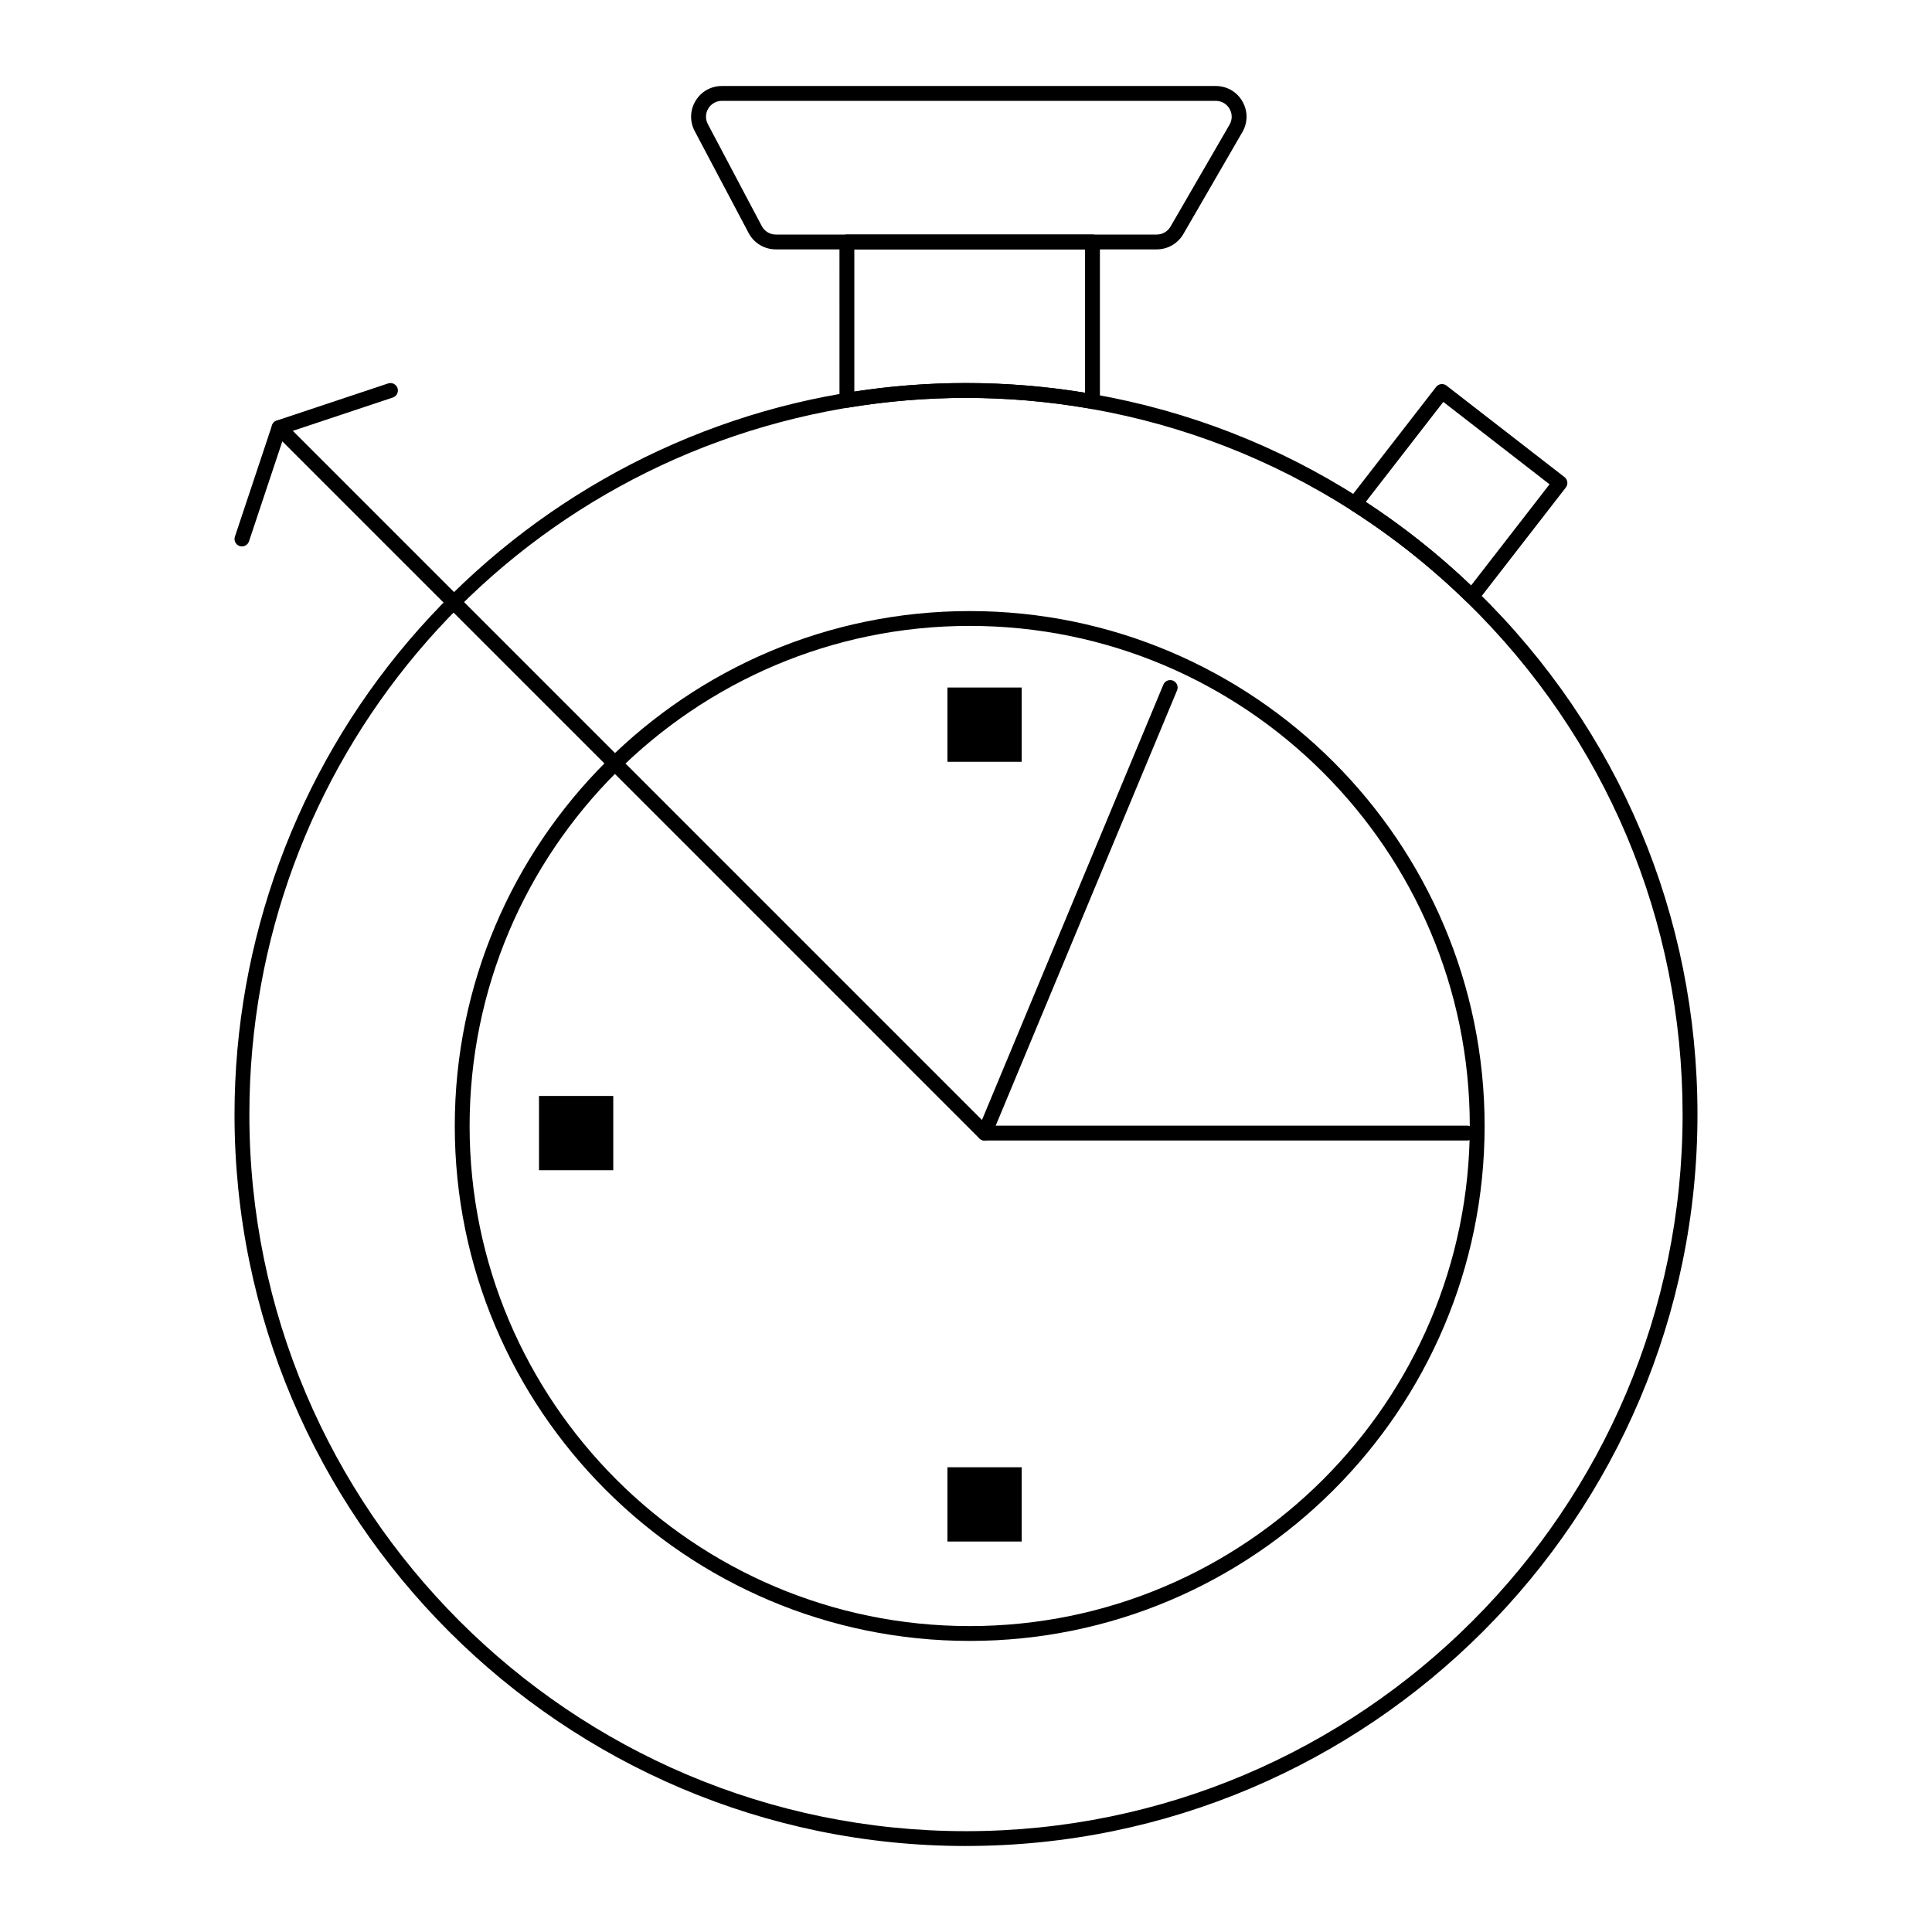 <?xml version="1.0" encoding="UTF-8"?>
<!-- Uploaded to: SVG Repo, www.svgrepo.com, Generator: SVG Repo Mixer Tools -->
<svg fill="#000000" width="800px" height="800px" version="1.1" viewBox="144 144 512 512" xmlns="http://www.w3.org/2000/svg">
 <g>
  <path d="m433.52 252.38c-0.113 0-0.227-0.012-0.34-0.031l-0.809-0.148c-10.664-1.828-21.555-2.758-32.375-2.758-10.402 0-20.91 0.867-31.234 2.574-0.574 0.094-1.152-0.066-1.594-0.441s-0.695-0.922-0.695-1.5l-0.004-41.961c0-1.086 0.883-1.969 1.969-1.969h65.078c1.086 0 1.969 0.883 1.969 1.969v42.297c0 0.582-0.258 1.133-0.703 1.508-0.355 0.301-0.805 0.461-1.262 0.461zm-33.523-6.871c10.543 0 21.148 0.863 31.555 2.566v-37.992h-61.145v37.688c9.797-1.504 19.738-2.262 29.59-2.262z"/>
  <path d="m534.06 304.07c-0.512 0-1.004-0.199-1.375-0.559-9.367-9.148-19.688-17.34-30.672-24.352-0.465-0.297-0.785-0.777-0.879-1.324-0.094-0.547 0.047-1.105 0.383-1.543l23.066-29.75c0.668-0.859 1.902-1.016 2.762-0.348l31.266 24.242c0.859 0.668 1.016 1.902 0.348 2.762l-23.348 30.113c-0.344 0.441-0.859 0.719-1.418 0.758-0.039-0.004-0.086 0-0.133 0zm-28.117-27.059c9.922 6.492 19.293 13.93 27.906 22.152l20.797-26.82-28.156-21.832z"/>
  <path d="m400 633.21c-106.89 0-193.85-86.961-193.85-193.85 0-45.992 16.395-90.586 46.16-125.56 29.43-34.578 70.145-57.832 114.65-65.473l1.164-0.188c10.531-1.746 21.258-2.629 31.875-2.629 11.043 0 22.16 0.949 33.039 2.816l0.824 0.152c25.109 4.426 48.75 13.633 70.27 27.363 11.211 7.156 21.746 15.516 31.305 24.852 37.664 36.789 58.41 86.035 58.41 138.66 0 106.89-86.961 193.85-193.85 193.85zm0-383.76c-10.402 0-20.91 0.867-31.234 2.574l-1.141 0.184c-91.285 15.68-157.54 94.391-157.54 187.16 0 104.72 85.195 189.91 189.91 189.91s189.91-85.195 189.91-189.91c0-51.562-20.324-99.805-57.227-135.85-9.367-9.148-19.688-17.34-30.672-24.352-21.078-13.449-44.238-22.469-68.832-26.805l-0.809-0.148c-10.664-1.832-21.555-2.762-32.375-2.762z"/>
  <path d="m400.98 578.86c-75.246 0-136.46-61.215-136.46-136.46 0-75.246 61.215-136.46 136.46-136.46 75.246 0 136.46 61.215 136.46 136.46-0.004 75.25-61.219 136.46-136.46 136.46zm0-268.99c-73.074 0-132.53 59.453-132.53 132.53-0.004 73.078 59.449 132.53 132.53 132.53 73.074 0 132.53-59.453 132.53-132.53 0-73.074-59.453-132.53-132.53-132.53z"/>
  <path d="m450.56 210.09h-100.97c-3.023 0-5.777-1.66-7.195-4.332l-14.293-27.02c-1.348-2.543-1.262-5.535 0.223-8.004 1.488-2.469 4.094-3.941 6.973-3.941h130.9c2.945 0 5.582 1.523 7.051 4.074s1.469 5.594-0.008 8.141l-15.645 27.02c-1.449 2.504-4.144 4.062-7.039 4.062zm-115.26-39.359c-1.488 0-2.832 0.762-3.598 2.035-0.766 1.273-0.809 2.816-0.113 4.133l14.293 27.02c0.73 1.379 2.152 2.238 3.715 2.238h100.96c1.496 0 2.887-0.805 3.637-2.098l15.645-27.02c0.762-1.316 0.762-2.887 0.004-4.203-0.758-1.316-2.121-2.106-3.641-2.106z"/>
  <path d="m395.08 326.2h19.68v19.68h-19.68z"/>
  <path d="m395.08 532.84h19.68v19.68h-19.68z"/>
  <path d="m286.84 434.44h19.68v19.68h-19.68z"/>
  <path d="m532.84 446.25h-127.92c-1.086 0-1.969-0.883-1.969-1.969 0-1.086 0.883-1.969 1.969-1.969h127.92c1.086 0 1.969 0.883 1.969 1.969 0 1.086-0.883 1.969-1.969 1.969z"/>
  <path d="m404.92 446.25c-0.516 0-1.02-0.203-1.391-0.578l-184.71-184.71-8.832 26.5c-0.344 1.031-1.457 1.59-2.488 1.246s-1.59-1.457-1.246-2.488l9.84-29.52c0.215-0.648 0.75-1.137 1.414-1.293 0.664-0.16 1.359 0.043 1.844 0.523l184.88 184.88 48.07-115.37c0.418-1.004 1.566-1.48 2.574-1.059 1.004 0.418 1.477 1.57 1.059 2.574l-49.199 118.08c-0.25 0.605-0.789 1.047-1.434 1.172-0.129 0.02-0.254 0.031-0.383 0.031z"/>
  <path d="m217.96 259.29c-0.824 0-1.594-0.523-1.867-1.348-0.344-1.031 0.215-2.144 1.246-2.488l29.52-9.84c1.027-0.344 2.144 0.215 2.488 1.246s-0.215 2.144-1.246 2.488l-29.52 9.84c-0.203 0.07-0.414 0.102-0.621 0.102z"/>
 </g>
</svg>